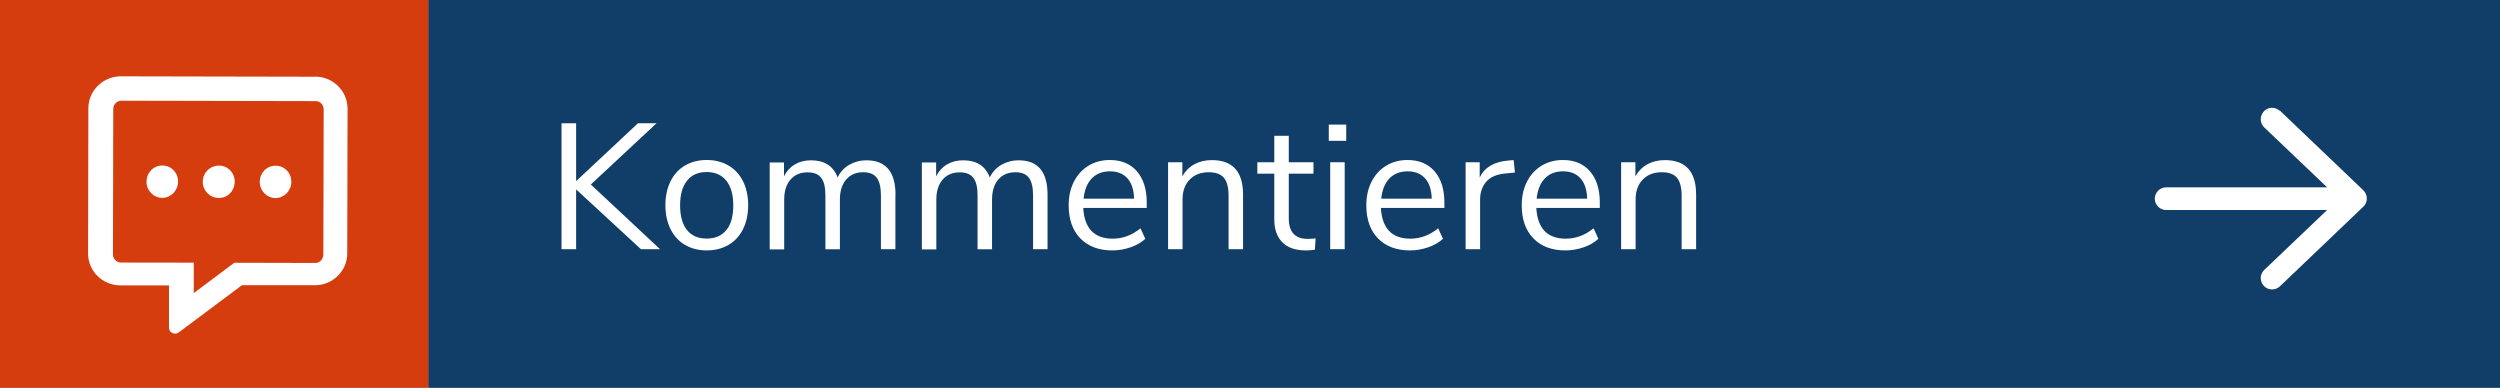 <?xml version="1.0" encoding="UTF-8"?>
<svg xmlns="http://www.w3.org/2000/svg" id="Ebene_2" data-name="Ebene 2" viewBox="0 0 245 38">
  <rect x="0" y="0" width="245" height="38" fill="#808080" stroke="none"/>
  <defs>
    <style>
      .cls-1 {
        fill: #d53d0e;
      }

      .cls-1, .cls-2, .cls-3 {
        stroke-width: 0px;
      }

      .cls-2 {
        fill: #113e69;
      }

      .cls-3 {
        fill: #fff;
      }
    </style>
  </defs>
  <g id="Ebene_1-2" data-name="Ebene 1">
    <g>
      <rect class="cls-1" width="42" height="38"></rect>
      <rect class="cls-2" x="42" width="203" height="38"></rect>
      <g>
        <path class="cls-3" d="M64.67,24.42h-1.86l-6.35-5.86v5.86h-1.43v-12.34h1.43v5.67l6.06-5.67h1.82l-6.44,6,6.77,6.33Z"></path>
        <path class="cls-3" d="M67.13,24c-.61-.36-1.08-.88-1.42-1.55-.33-.67-.5-1.45-.5-2.34s.17-1.67.5-2.34c.33-.67.8-1.19,1.42-1.55.61-.36,1.32-.54,2.13-.54s1.52.18,2.13.54c.62.36,1.09.88,1.43,1.55.33.67.5,1.45.5,2.34s-.17,1.67-.5,2.34-.81,1.19-1.43,1.55c-.62.36-1.33.54-2.13.54s-1.51-.18-2.13-.54ZM71.19,22.54c.45-.55.67-1.36.67-2.42s-.23-1.84-.68-2.41c-.46-.57-1.1-.85-1.93-.85s-1.47.28-1.92.85c-.46.57-.68,1.37-.68,2.41s.22,1.85.67,2.42c.45.56,1.09.84,1.93.84s1.48-.28,1.93-.83Z"></path>
        <path class="cls-3" d="M87.75,19.06v5.36h-1.42v-5.29c0-.78-.14-1.35-.41-1.71s-.71-.54-1.32-.54c-.71,0-1.27.24-1.68.72s-.61,1.13-.61,1.96v4.87h-1.42v-5.29c0-.79-.14-1.37-.42-1.72-.28-.36-.72-.53-1.33-.53-.71,0-1.27.24-1.68.72-.41.48-.61,1.13-.61,1.96v4.87h-1.42v-8.52h1.4v1.35c.26-.5.61-.89,1.07-1.16.46-.27.98-.4,1.58-.4,1.32,0,2.19.56,2.61,1.68.24-.52.62-.94,1.12-1.23s1.07-.45,1.71-.45c1.89,0,2.84,1.13,2.84,3.38Z"></path>
        <path class="cls-3" d="M102.66,19.06v5.36h-1.42v-5.29c0-.78-.14-1.35-.41-1.71-.27-.36-.71-.54-1.32-.54-.71,0-1.27.24-1.68.72-.41.48-.61,1.13-.61,1.96v4.87h-1.42v-5.29c0-.79-.14-1.37-.42-1.72-.28-.36-.72-.53-1.33-.53-.71,0-1.27.24-1.68.72s-.61,1.13-.61,1.96v4.87h-1.42v-8.52h1.4v1.35c.26-.5.61-.89,1.07-1.16s.98-.4,1.58-.4c1.32,0,2.19.56,2.61,1.68.25-.52.62-.94,1.12-1.23s1.07-.45,1.71-.45c1.89,0,2.83,1.13,2.83,3.38Z"></path>
        <path class="cls-3" d="M112.39,20.38h-6.23c.05.99.32,1.74.8,2.25.49.51,1.18.76,2.08.76.99,0,1.9-.34,2.73-1.02l.47,1.03c-.37.35-.85.63-1.43.83-.58.2-1.18.31-1.79.31-1.33,0-2.38-.39-3.14-1.17s-1.15-1.86-1.15-3.24c0-.88.17-1.65.51-2.32s.81-1.19,1.43-1.57c.61-.37,1.31-.56,2.09-.56,1.13,0,2.02.37,2.66,1.11s.96,1.76.96,3.05v.52ZM106.99,17.49c-.45.47-.71,1.13-.8,1.98h4.95c-.02-.86-.24-1.53-.65-1.99-.41-.46-.98-.69-1.71-.69s-1.34.23-1.79.7Z"></path>
        <path class="cls-3" d="M121.82,19.06v5.36h-1.42v-5.27c0-.79-.16-1.37-.46-1.73-.31-.36-.8-.54-1.48-.54-.78,0-1.41.24-1.87.72-.47.48-.7,1.13-.7,1.94v4.88h-1.42v-8.52h1.4v1.4c.28-.53.67-.92,1.17-1.2.5-.27,1.07-.41,1.72-.41,2.04,0,3.06,1.13,3.06,3.38Z"></path>
        <path class="cls-3" d="M128.93,23.35l-.07,1.12c-.27.05-.56.07-.88.07-1.03,0-1.8-.27-2.32-.8-.52-.54-.78-1.28-.78-2.24v-4.48h-1.66v-1.12h1.66v-2.59h1.42v2.59h2.42v1.12h-2.42v4.38c0,1.34.62,2.01,1.86,2.01.26,0,.51-.02.77-.05Z"></path>
        <path class="cls-3" d="M130.22,12.21h1.71v1.59h-1.71v-1.59ZM130.36,24.42v-8.52h1.42v8.52h-1.42Z"></path>
        <path class="cls-3" d="M141.56,20.38h-6.23c.05.99.32,1.74.8,2.25.49.51,1.18.76,2.08.76.99,0,1.9-.34,2.73-1.02l.47,1.03c-.37.35-.85.63-1.43.83-.58.2-1.18.31-1.79.31-1.33,0-2.38-.39-3.14-1.17s-1.15-1.86-1.15-3.24c0-.88.17-1.65.51-2.32s.81-1.19,1.43-1.57c.61-.37,1.31-.56,2.09-.56,1.13,0,2.02.37,2.66,1.11s.96,1.76.96,3.05v.52ZM136.16,17.49c-.45.47-.71,1.13-.8,1.98h4.95c-.02-.86-.24-1.53-.65-1.99-.41-.46-.98-.69-1.71-.69s-1.34.23-1.79.7Z"></path>
        <path class="cls-3" d="M148.47,16.91l-.93.09c-.88.08-1.51.36-1.9.82s-.59,1.04-.59,1.73v4.87h-1.42v-8.52h1.38v1.49c.48-.99,1.42-1.55,2.82-1.66l.51-.04.12,1.22Z"></path>
        <path class="cls-3" d="M156.79,20.38h-6.23c.05.99.32,1.74.8,2.25.49.51,1.18.76,2.08.76.99,0,1.9-.34,2.73-1.02l.47,1.03c-.37.35-.85.63-1.43.83-.58.2-1.18.31-1.79.31-1.33,0-2.38-.39-3.14-1.17s-1.15-1.86-1.15-3.24c0-.88.17-1.65.51-2.32s.81-1.19,1.43-1.57c.61-.37,1.31-.56,2.09-.56,1.13,0,2.02.37,2.66,1.11s.96,1.76.96,3.05v.52ZM151.39,17.49c-.45.47-.71,1.13-.8,1.98h4.95c-.02-.86-.24-1.53-.65-1.99-.41-.46-.98-.69-1.71-.69s-1.34.23-1.79.7Z"></path>
        <path class="cls-3" d="M166.22,19.06v5.36h-1.42v-5.27c0-.79-.16-1.37-.46-1.73-.31-.36-.8-.54-1.48-.54-.78,0-1.41.24-1.87.72-.47.48-.7,1.13-.7,1.94v4.88h-1.42v-8.52h1.4v1.4c.28-.53.67-.92,1.17-1.2.5-.27,1.07-.41,1.72-.41,2.04,0,3.06,1.13,3.06,3.38Z"></path>
      </g>
      <path class="cls-3" d="M223.43,10.84l8.17,7.8c.22.21.35.5.35.81s-.12.6-.35.81l-8.17,7.8c-.45.42-1.15.41-1.57-.04-.42-.44-.41-1.15.04-1.57l6.16-5.87h-15.78c-.61,0-1.11-.5-1.11-1.11s.5-1.11,1.11-1.11h15.78l-6.16-5.87c-.45-.43-.46-1.13-.04-1.58.43-.45,1.09-.46,1.58-.04Z"></path>
      <path class="cls-3" d="M15.91,16.22c-.88,0-1.54.7-1.55,1.58s.7,1.59,1.54,1.59,1.54-.7,1.55-1.58-.66-1.59-1.54-1.59ZM21.46,16.23c-.88,0-1.59.7-1.59,1.58s.7,1.59,1.58,1.59,1.54-.7,1.55-1.58-.66-1.59-1.54-1.59ZM27.01,16.24c-.88,0-1.54.7-1.55,1.58s.7,1.59,1.54,1.59,1.54-.7,1.55-1.58-.66-1.59-1.54-1.59ZM30.88,7.52l-19.04-.04c-1.75,0-3.18,1.42-3.18,3.12l-.03,14.23c0,1.75,1.42,3.13,3.17,3.14h4.76s0,4.13,0,4.13c0,.49.54.77.95.48l6.2-4.63h7.14c1.75.02,3.18-1.4,3.18-3.11l.03-14.19c0-1.7-1.38-3.13-3.17-3.14h0ZM31.68,24.98c0,.43-.36.79-.79.79l-7.93-.02-3.97,2.97v-2.98s-7.13-.01-7.13-.01c-.43,0-.79-.36-.79-.79l.03-14.28c0-.43.36-.79.79-.79l19.04.04c.43,0,.79.36.79.79l-.03,14.28Z"></path>
    </g>
  </g>
</svg>
